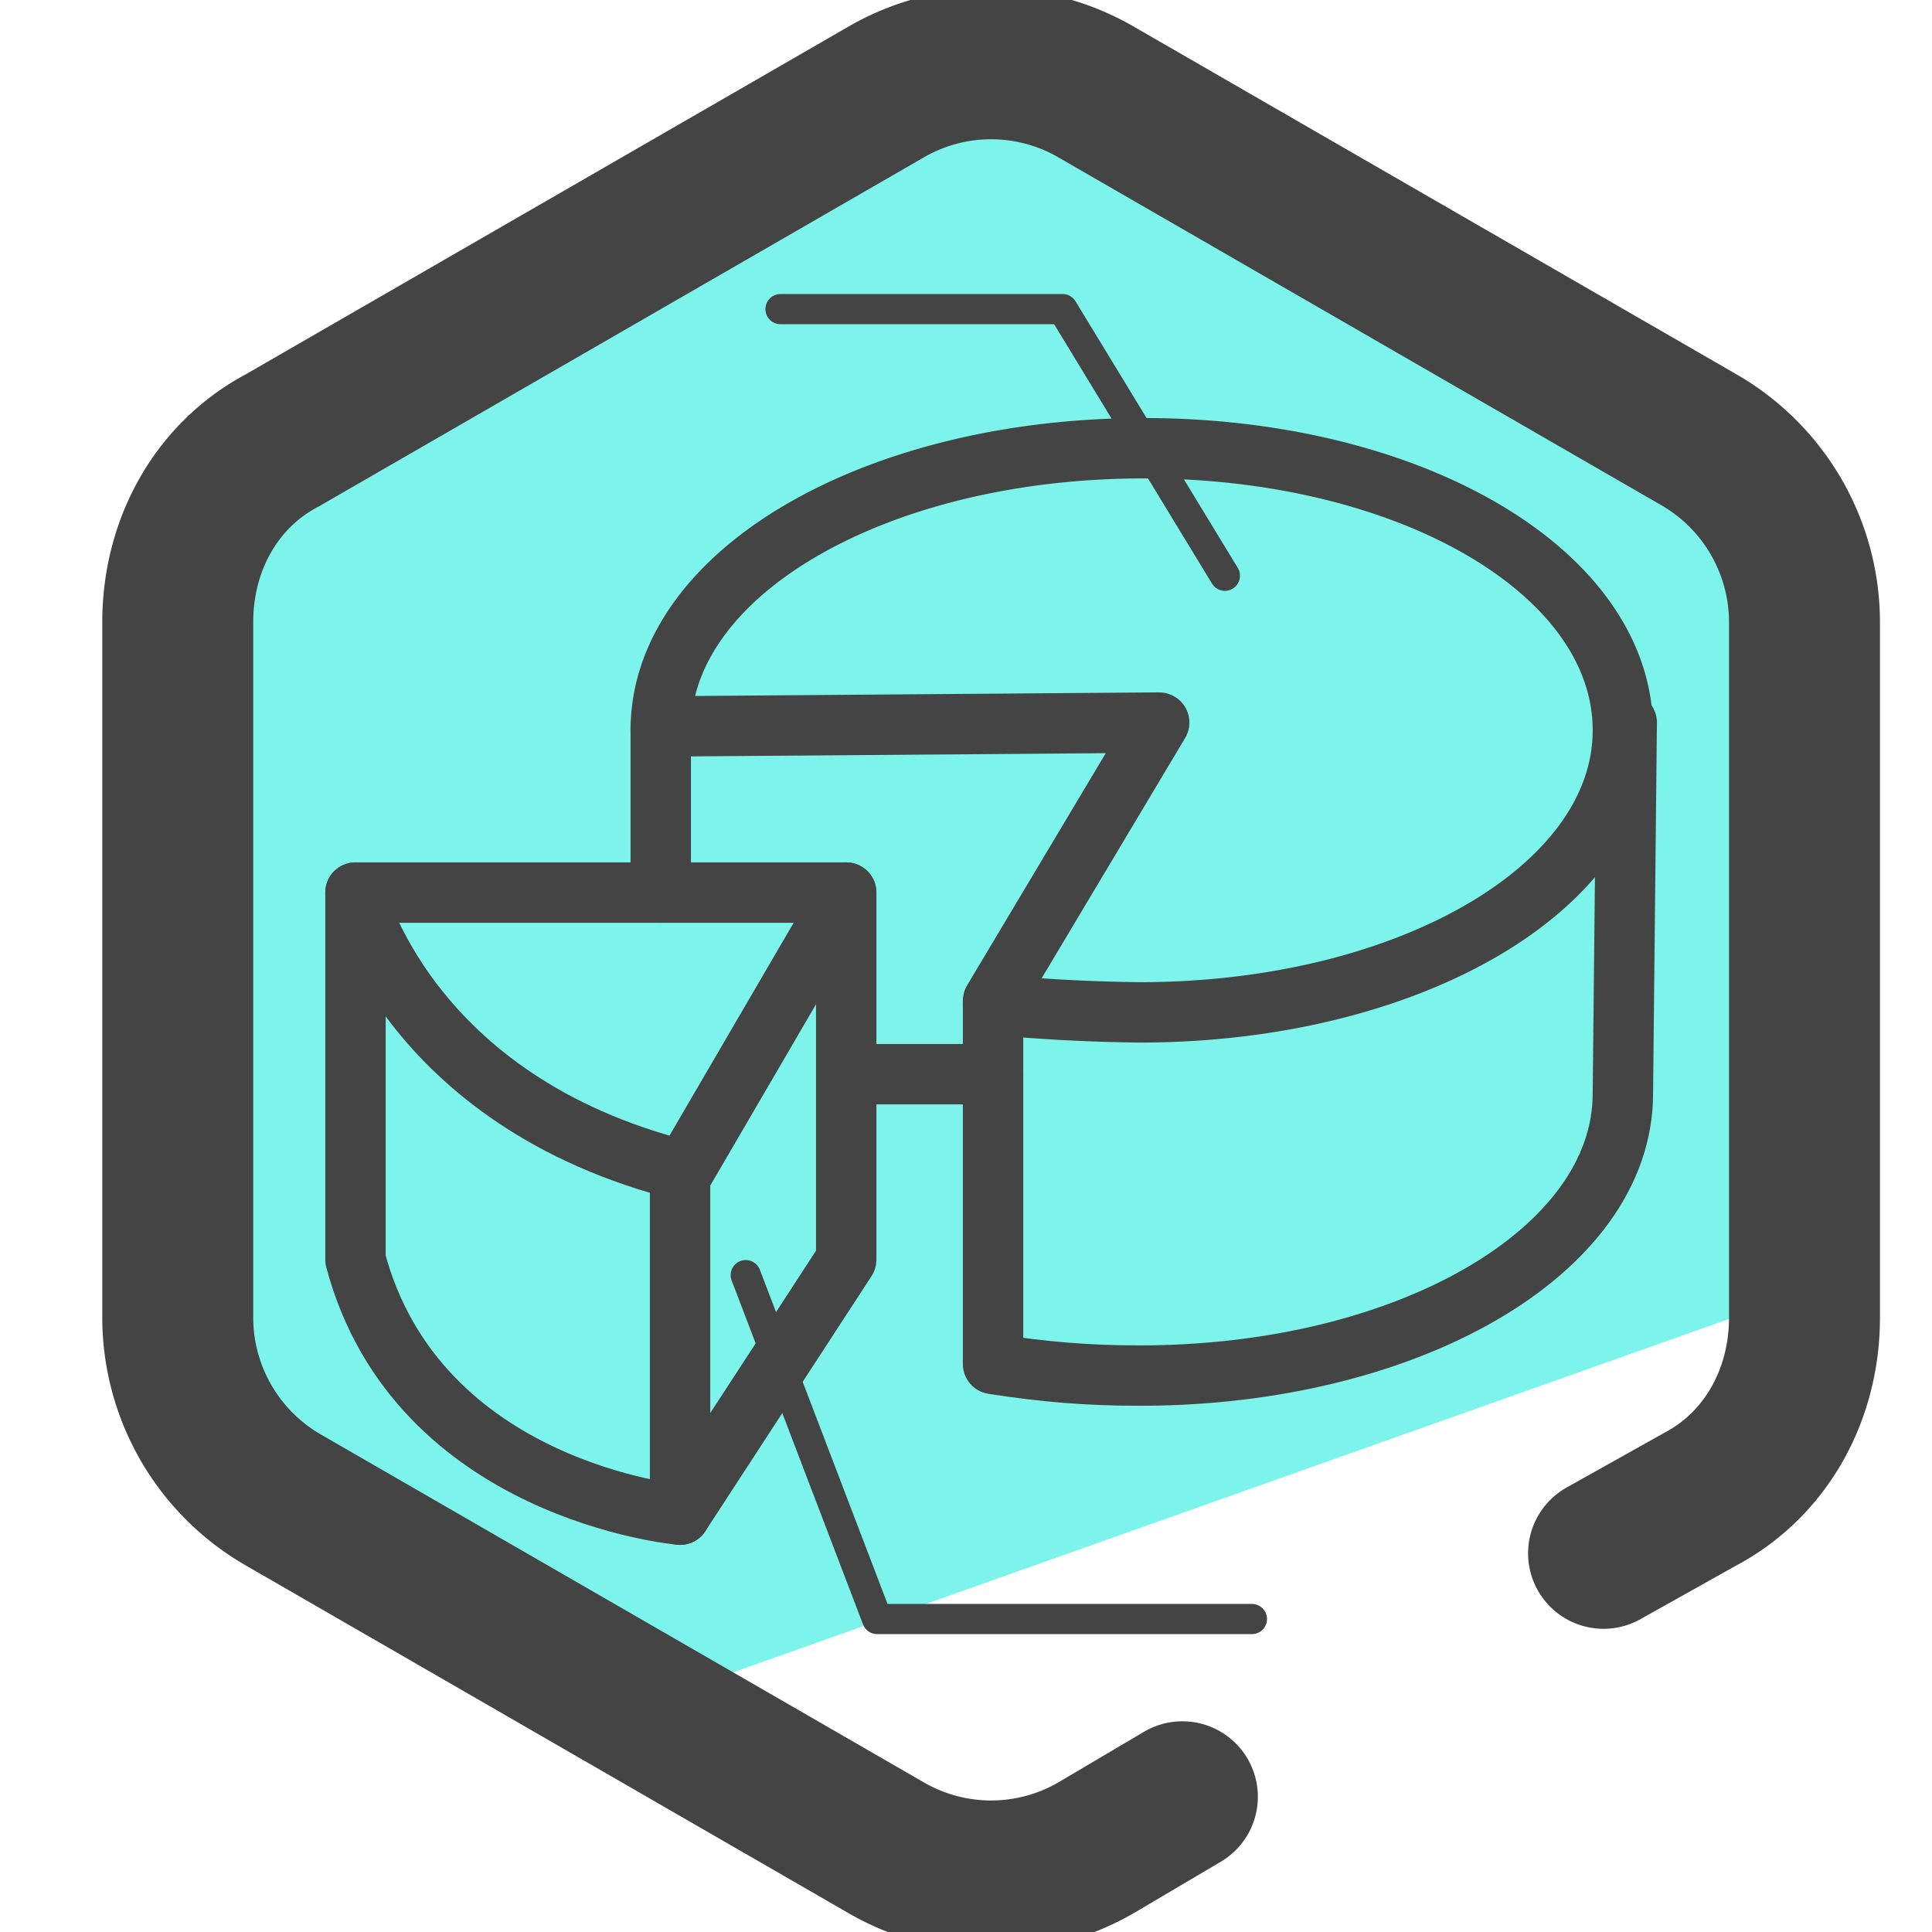 <svg xmlns="http://www.w3.org/2000/svg" width="32" height="32" fill="none"><g clip-path="url(#a)"><path fill="#35D3C3" d="m19.136 13.504 5.056 1.536-4.288 3.072.064 5.248-4.224-3.136-4.992 1.664 1.728-4.992-3.136-4.16 5.248.064L17.6 8.512z"/><path fill="#7DF4EB" d="m29.056 8-3.584-2.304-4.928-2.816-3.84-1.792c-2.048 0-13.76 5.696-13.76 7.744l-.32 4.992.32 9.664 7.36 4.864 19.84-7.04c.512-.32-.448-12.096-1.088-13.312"/><path stroke="#444" stroke-linecap="round" stroke-linejoin="round" stroke-miterlimit="10" stroke-width="2.5" d="m19.584 29.76-1.408.832a3.47 3.47 0 0 1-3.52 0l-9.984-5.76a3.49 3.49 0 0 1-1.728-3.008v-11.52c0-1.28.64-2.432 1.728-3.008l9.984-5.76a3.47 3.47 0 0 1 3.52 0l9.984 5.76a3.49 3.49 0 0 1 1.728 3.008v11.52c0 1.28-.64 2.432-1.728 3.008l-1.6.896"/><path stroke="#444" stroke-linecap="round" stroke-linejoin="round" stroke-miterlimit="10" d="M10.944 12.096c0-2.624 3.584-4.672 8-4.672s7.936 2.048 7.936 4.672-3.584 4.672-8 4.672a29 29 0 0 1-2.432-.128m-2.368 1.152h2.368"/><path stroke="#444" stroke-linecap="round" stroke-linejoin="round" stroke-miterlimit="10" d="M10.944 14.784v-2.752l8.256-.064-2.752 4.608v6.016c.832.128 1.536.192 2.432.192 4.416 0 8-2.048 8-4.672l.064-6.144"/><path stroke="#444" stroke-linecap="round" stroke-linejoin="round" stroke-miterlimit="10" d="M11.264 25.088s-4.352-.384-5.376-4.224v-6.08h8.128v6.08z"/><path stroke="#444" stroke-linecap="round" stroke-linejoin="round" stroke-miterlimit="10" d="M5.888 14.784s.832 3.456 5.44 4.608l2.688-4.608m-2.752 10.304v-5.696"/><path stroke="#444" stroke-linecap="round" stroke-linejoin="round" stroke-miterlimit="10" stroke-width=".5" d="M20.288 9.536 17.6 5.12h-4.672m-.576 16 2.176 5.696h6.208"/></g><defs><clipPath id="a"><path fill="#fff" d="M0 0h32v32H0z"/></clipPath></defs></svg>